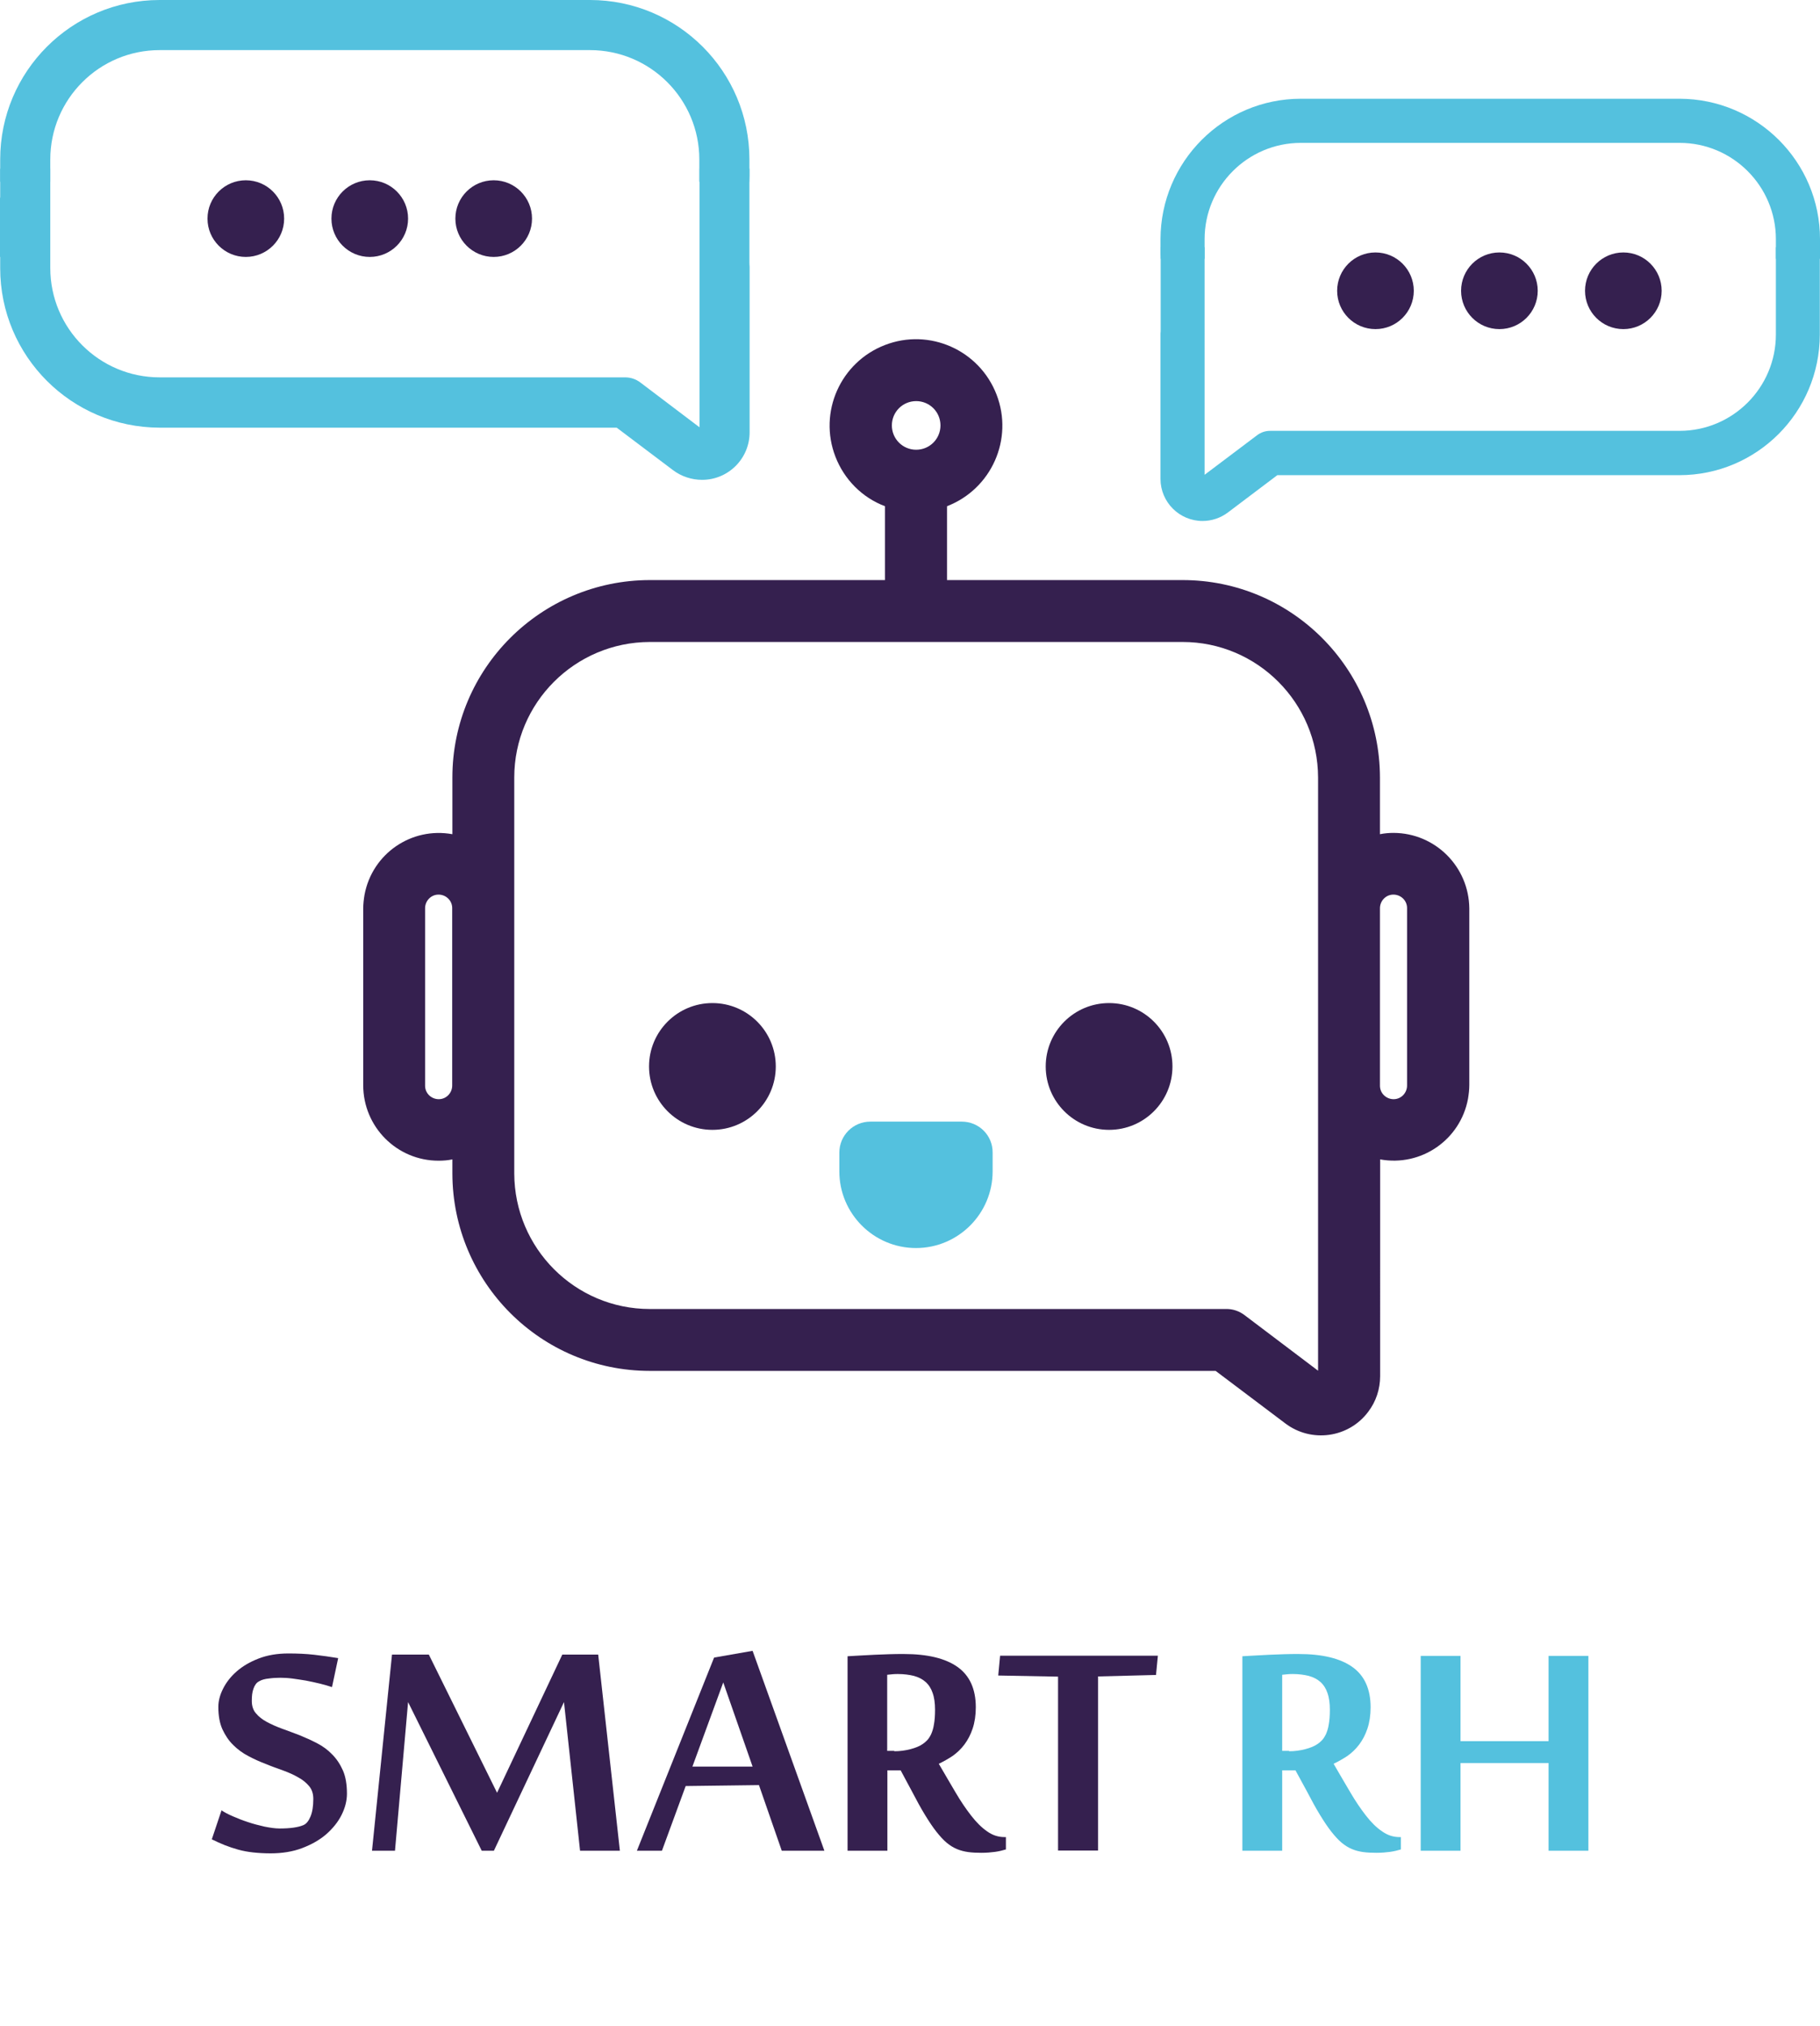 <?xml version="1.0" encoding="utf-8"?>
<!-- Generator: Adobe Illustrator 24.0.0, SVG Export Plug-In . SVG Version: 6.00 Build 0)  -->
<svg version="1.1" id="Calque_1" xmlns="http://www.w3.org/2000/svg" xmlns:xlink="http://www.w3.org/1999/xlink" x="0px" y="0px"
	 viewBox="0 0 973.6 1083.6" style="enable-background:new 0 0 973.6 1083.6;" xml:space="preserve">
<style type="text/css">
	.st0{fill:#54C1DE;}
	.st1{fill:#35204F;}
	.st2{enable-background:new    ;}
</style>
<title>Logo SMART RH</title>
<g id="Layer_2">
	<path class="st0" d="M514.5,599.8h-48.9c-9.2,0-16.6,7.4-16.6,16.6c0,0,0,0,0,0v10c0,22.6,18.4,41,41,41s41-18.4,41-41v-10
		C531.1,607.2,523.7,599.8,514.5,599.8z"/>
	<circle class="st1" cx="593.3" cy="570.3" r="33.9"/>
	<circle class="st1" cx="381.1" cy="570.3" r="33.9"/>
	<path class="st1" d="M745.5,445.4c-2.4,0-4.9,0.2-7.3,0.7v-30.3c-0.1-58.3-47.3-105.6-105.6-105.6H506.6v-39.5
		c23.8-9.2,35.7-35.9,26.5-59.7c-9.2-23.8-35.9-35.7-59.7-26.5s-35.7,35.9-26.5,59.7c4.7,12.2,14.3,21.9,26.5,26.5v39.5H347.6
		c-58.3,0.1-105.6,47.3-105.6,105.6v30.3c-21.9-4-42.9,10.4-47,32.4c-0.4,2.4-0.7,4.9-0.7,7.4v94.4c0,22.3,18,40.4,40.3,40.4
		c2.5,0,5-0.2,7.4-0.7v7.5c0.1,58.3,47.3,105.6,105.6,105.6h302.7l37.3,28.1l0,0c13.9,10.5,33.8,7.8,44.3-6.2
		c4.2-5.5,6.4-12.2,6.4-19.1V620c21.9,4,42.9-10.4,47-32.4c0.4-2.4,0.7-4.9,0.7-7.4v-94.4C785.8,463.5,767.8,445.5,745.5,445.4z
		 M241.9,580.3c0.1,4-3,7.4-7,7.5c-4,0.1-7.4-3-7.5-7c0-0.2,0-0.4,0-0.5v-94.4c-0.1-4,3-7.4,7-7.5c4-0.1,7.4,3,7.5,7
		c0,0.2,0,0.4,0,0.5V580.3z M490.1,214.5c7.2,0,13,5.8,13,13s-5.8,13-13,13s-13-5.8-13-13C477.1,220.3,482.9,214.5,490.1,214.5z
		 M705.1,485.9V733l-39.3-29.7c-2.9-2.2-6.4-3.4-10-3.3H347.6c-40,0-72.4-32.5-72.5-72.5V415.8c0-40,32.5-72.4,72.5-72.5h285
		c40,0,72.4,32.5,72.5,72.5L705.1,485.9z M752.7,580.3c0.1,4-3,7.4-7,7.5c-4,0.1-7.4-3-7.5-7c0-0.2,0-0.4,0-0.5v-94.4
		c-0.1-4,3-7.4,7-7.5c4-0.1,7.4,3,7.5,7c0,0.2,0,0.4,0,0.5V580.3z"/>
</g>
<g id="Calque_5">
	<g class="st2">
		<path class="st1" d="M185.6,959.2c0,3.8-1,7.6-2.9,11.4c-1.9,3.8-4.7,7.2-8.2,10.3c-3.6,3.1-7.9,5.5-12.9,7.4
			c-5,1.9-10.7,2.8-16.9,2.8c-3.4,0-6.5-0.2-9.3-0.5c-2.8-0.3-5.5-0.8-8-1.5c-2.5-0.7-4.9-1.5-7.2-2.4c-2.3-0.9-4.6-2-6.9-3.1
			l5.2-15.5c1.5,1,3.5,2.1,6.1,3.2c2.5,1.1,5.3,2.2,8.1,3.1c2.9,1,5.8,1.7,8.8,2.4c3,0.6,5.7,1,8.1,1c5.6,0,9.9-0.6,12.7-1.8
			c1.6-0.7,2.8-2.2,3.8-4.6c1-2.4,1.5-5.5,1.5-9.4c0-2.7-0.7-5-2.2-6.8c-1.5-1.8-3.4-3.4-5.8-4.7c-2.4-1.4-5.1-2.6-8.1-3.7
			c-3.1-1.1-6.2-2.2-9.3-3.5c-3.2-1.2-6.3-2.6-9.3-4.2c-3.1-1.6-5.8-3.6-8.1-5.9c-2.4-2.3-4.3-5.2-5.8-8.4c-1.5-3.3-2.2-7.3-2.2-12
			c0-3.1,0.8-6.3,2.5-9.7c1.7-3.4,4.1-6.5,7.3-9.3c3.2-2.8,7.1-5.1,11.8-6.9c4.6-1.8,10-2.7,15.9-2.7c4.8,0,9.4,0.2,13.8,0.7
			c4.4,0.5,8.6,1.1,12.8,1.8l-3.3,15.5c-2-0.7-4.2-1.3-6.6-1.9c-2.4-0.6-4.9-1.1-7.4-1.6c-2.5-0.4-5-0.8-7.3-1.1
			c-2.4-0.3-4.5-0.4-6.3-0.4c-2,0-4,0.1-6.2,0.4c-2.1,0.2-3.9,0.7-5.2,1.5c-1.4,0.7-2.3,2-3,3.9s-0.9,4-0.9,6.6
			c0,2.6,0.7,4.9,2.2,6.6c1.5,1.8,3.4,3.3,5.8,4.6c2.4,1.3,5.1,2.5,8.1,3.6c3.1,1.1,6.2,2.3,9.4,3.5c3.2,1.3,6.3,2.7,9.4,4.3
			c3.1,1.6,5.8,3.6,8.1,6c2.4,2.4,4.3,5.3,5.8,8.7C184.9,950.2,185.6,954.3,185.6,959.2z"/>
		<path class="st1" d="M310.3,989.7l-8.6-79.5l-37.5,79.5h-6.5l-39.4-79.5l-7,79.5h-12.3l10.7-104.9h19.7l36.5,73.9l34.9-73.9h19.2
			l11.6,104.9H310.3z"/>
		<path class="st1" d="M418.2,989.7L406,954.6l-39.2,0.5l-12.7,34.6h-13.4L382,886.4l20.6-3.6L441,989.7H418.2z M402.6,944.7
			l-15.7-45l-16.5,45H402.6z"/>
		<path class="st1" d="M481.8,946.7h-7.1v43h-21.3v-104c2.1-0.1,4.4-0.3,6.9-0.4c2.5-0.1,5-0.3,7.6-0.4c2.6-0.1,5.3-0.2,7.9-0.3
			c2.7-0.1,5.2-0.1,7.7-0.1c12.6,0,22.2,2.3,28.7,6.9c6.5,4.6,9.8,11.8,9.8,21.6c0,4.3-0.6,8.1-1.7,11.4c-1.1,3.3-2.6,6.1-4.4,8.5
			c-1.8,2.4-3.9,4.4-6.3,6.1c-2.4,1.6-4.9,3-7.4,4.2c3.1,5.4,6.1,10.4,8.9,15.2c2.8,4.8,5.6,8.9,8.4,12.5c2.8,3.6,5.6,6.4,8.5,8.4
			c2.9,2.1,6,3.1,9.4,3.1h0.7v6.6c-1.7,0.5-3.6,1-5.8,1.3c-2.2,0.3-4.6,0.5-7.3,0.5c-2.6,0-4.9-0.1-7.1-0.4c-2.1-0.3-4.1-0.8-6-1.6
			c-1.9-0.8-3.7-1.9-5.5-3.4c-1.8-1.5-3.6-3.5-5.5-5.9c-1.9-2.4-3.9-5.4-6.1-9c-2.2-3.6-4.5-7.8-7.1-12.8L481.8,946.7z M478.4,936.5
			c3,0,5.9-0.4,8.6-1.1c2.7-0.7,4.9-1.6,6.5-2.7c0.8-0.5,1.6-1.2,2.4-2c0.8-0.8,1.5-1.9,2.2-3.3c0.6-1.4,1.2-3.1,1.5-5.2
			c0.4-2.1,0.6-4.7,0.6-7.9c0-3.5-0.4-6.5-1.3-9c-0.8-2.4-2.1-4.4-3.8-5.9c-1.7-1.5-3.7-2.5-6.2-3.2c-2.4-0.6-5.3-1-8.6-1
			c-0.7,0-1.7,0-2.7,0.1c-1.1,0.1-2.1,0.2-3,0.3v40.7H478.4z"/>
		<path class="st1" d="M566,989.7v-93.1L534,896l1-10.6h84.4l-1,10.3l-31,0.8v93.1H566z"/>
	</g>
	<g class="st2">
		<path class="st0" d="M693,946.7h-7.1v43h-21.3v-104c2.1-0.1,4.4-0.3,6.9-0.4c2.5-0.1,5-0.3,7.6-0.4c2.6-0.1,5.3-0.2,7.9-0.3
			c2.7-0.1,5.2-0.1,7.7-0.1c12.6,0,22.2,2.3,28.7,6.9c6.5,4.6,9.8,11.8,9.8,21.6c0,4.3-0.6,8.1-1.7,11.4c-1.1,3.3-2.6,6.1-4.4,8.5
			c-1.8,2.4-3.9,4.4-6.3,6.1c-2.4,1.6-4.9,3-7.4,4.2c3.1,5.4,6.1,10.4,8.9,15.2c2.8,4.8,5.6,8.9,8.4,12.5c2.8,3.6,5.6,6.4,8.6,8.4
			c2.9,2.1,6,3.1,9.4,3.1h0.7v6.6c-1.7,0.5-3.6,1-5.8,1.3c-2.2,0.3-4.6,0.5-7.3,0.5c-2.6,0-4.9-0.1-7.1-0.4c-2.1-0.3-4.1-0.8-6-1.6
			c-1.9-0.8-3.7-1.9-5.5-3.4c-1.8-1.5-3.6-3.5-5.5-5.9c-1.9-2.4-3.9-5.4-6.1-9c-2.2-3.6-4.5-7.8-7.1-12.8L693,946.7z M689.6,936.5
			c3,0,5.9-0.4,8.6-1.1c2.7-0.7,4.9-1.6,6.5-2.7c0.8-0.5,1.6-1.2,2.4-2c0.8-0.8,1.5-1.9,2.2-3.3c0.6-1.4,1.2-3.1,1.5-5.2
			c0.4-2.1,0.6-4.7,0.6-7.9c0-3.5-0.4-6.5-1.3-9c-0.8-2.4-2.1-4.4-3.8-5.9c-1.7-1.5-3.7-2.5-6.2-3.2c-2.4-0.6-5.3-1-8.5-1
			c-0.7,0-1.7,0-2.7,0.1c-1.1,0.1-2.1,0.2-3,0.3v40.7H689.6z"/>
		<path class="st0" d="M828.4,989.7v-46.9h-47.1v46.9H760V885.5h21.3v45.6h47.1v-45.6h21.3v104.2H828.4z"/>
	</g>
</g>
<g id="Calque_2_-_copie">
	<path class="st0" d="M973.5,132.2H950v46.7c0,28.4-23.1,51.5-51.5,51.5h-219c-2.6,0-5,0.8-7.1,2.4l-28,21.1V132.2h-23.5v44
		c0,0.7,0,1.4-0.1,2.1v77.8c0,12.4,10.1,22.5,22.5,22.5c4.9,0,9.6-1.6,13.5-4.5l0,0l26.5-20h215.1c41.4,0,75-33.6,75.1-75.1v-5.4
		l0,0V146c0-0.2,0-0.5,0-0.7L973.5,132.2z"/>
	<path class="st0" d="M620.9,138.4h23.5v-10.5c0-28.4,23.1-51.5,51.5-51.5h202.6c28.4,0,51.5,23.1,51.5,51.5v10.5h23.6v-10.5
		c0-41.4-33.6-75-75.1-75.1h-84.2h-0.7h-54.7h-0.7h-62.3c-41.4,0-75,33.6-75.1,75.1v7.7c0,0.7,0.1,1.5,0.1,2.2V138.4z"/>
	<circle class="st1" cx="735.8" cy="155.5" r="20.5"/>
	<circle class="st1" cx="802.1" cy="155.5" r="20.5"/>
	<circle class="st1" cx="868.4" cy="155.5" r="20.5"/>
</g>
<g id="Calque_2_-_copie_2">
	<path class="st0" d="M0.1,90.2h26.8v53.1c0,32.3,26.2,58.5,58.5,58.5h249c2.9,0,5.7,0.9,8.1,2.7l31.7,24V90.2h26.7v50
		c0,0.8,0,1.6,0.1,2.4V231c0.1,14.1-11.3,25.6-25.4,25.6c-5.6,0-11.1-1.8-15.6-5.2l0,0l-30.1-22.7H85.4
		c-47.1-0.1-85.3-38.2-85.3-85.3v-6H0v-31.3c0-0.3,0.1-0.5,0.1-0.8V90.2z"/>
	<path class="st0" d="M400.8,97.2h-26.7V85.3c0-32.3-26.2-58.5-58.5-58.5H85.4c-32.3,0-58.5,26.2-58.5,58.5v11.9H0.1V85.3
		C0.1,38.2,38.3,0,85.4,0h95.7h0.8H244h0.8h70.8c47.1,0,85.3,38.2,85.3,85.3V94c0,0.8-0.1,1.7-0.1,2.6V97.2z"/>
	<circle class="st1" cx="131.5" cy="116.9" r="20.5"/>
	<circle class="st1" cx="197.8" cy="116.9" r="20.5"/>
	<circle class="st1" cx="264.1" cy="116.9" r="20.5"/>
</g>
</svg>

